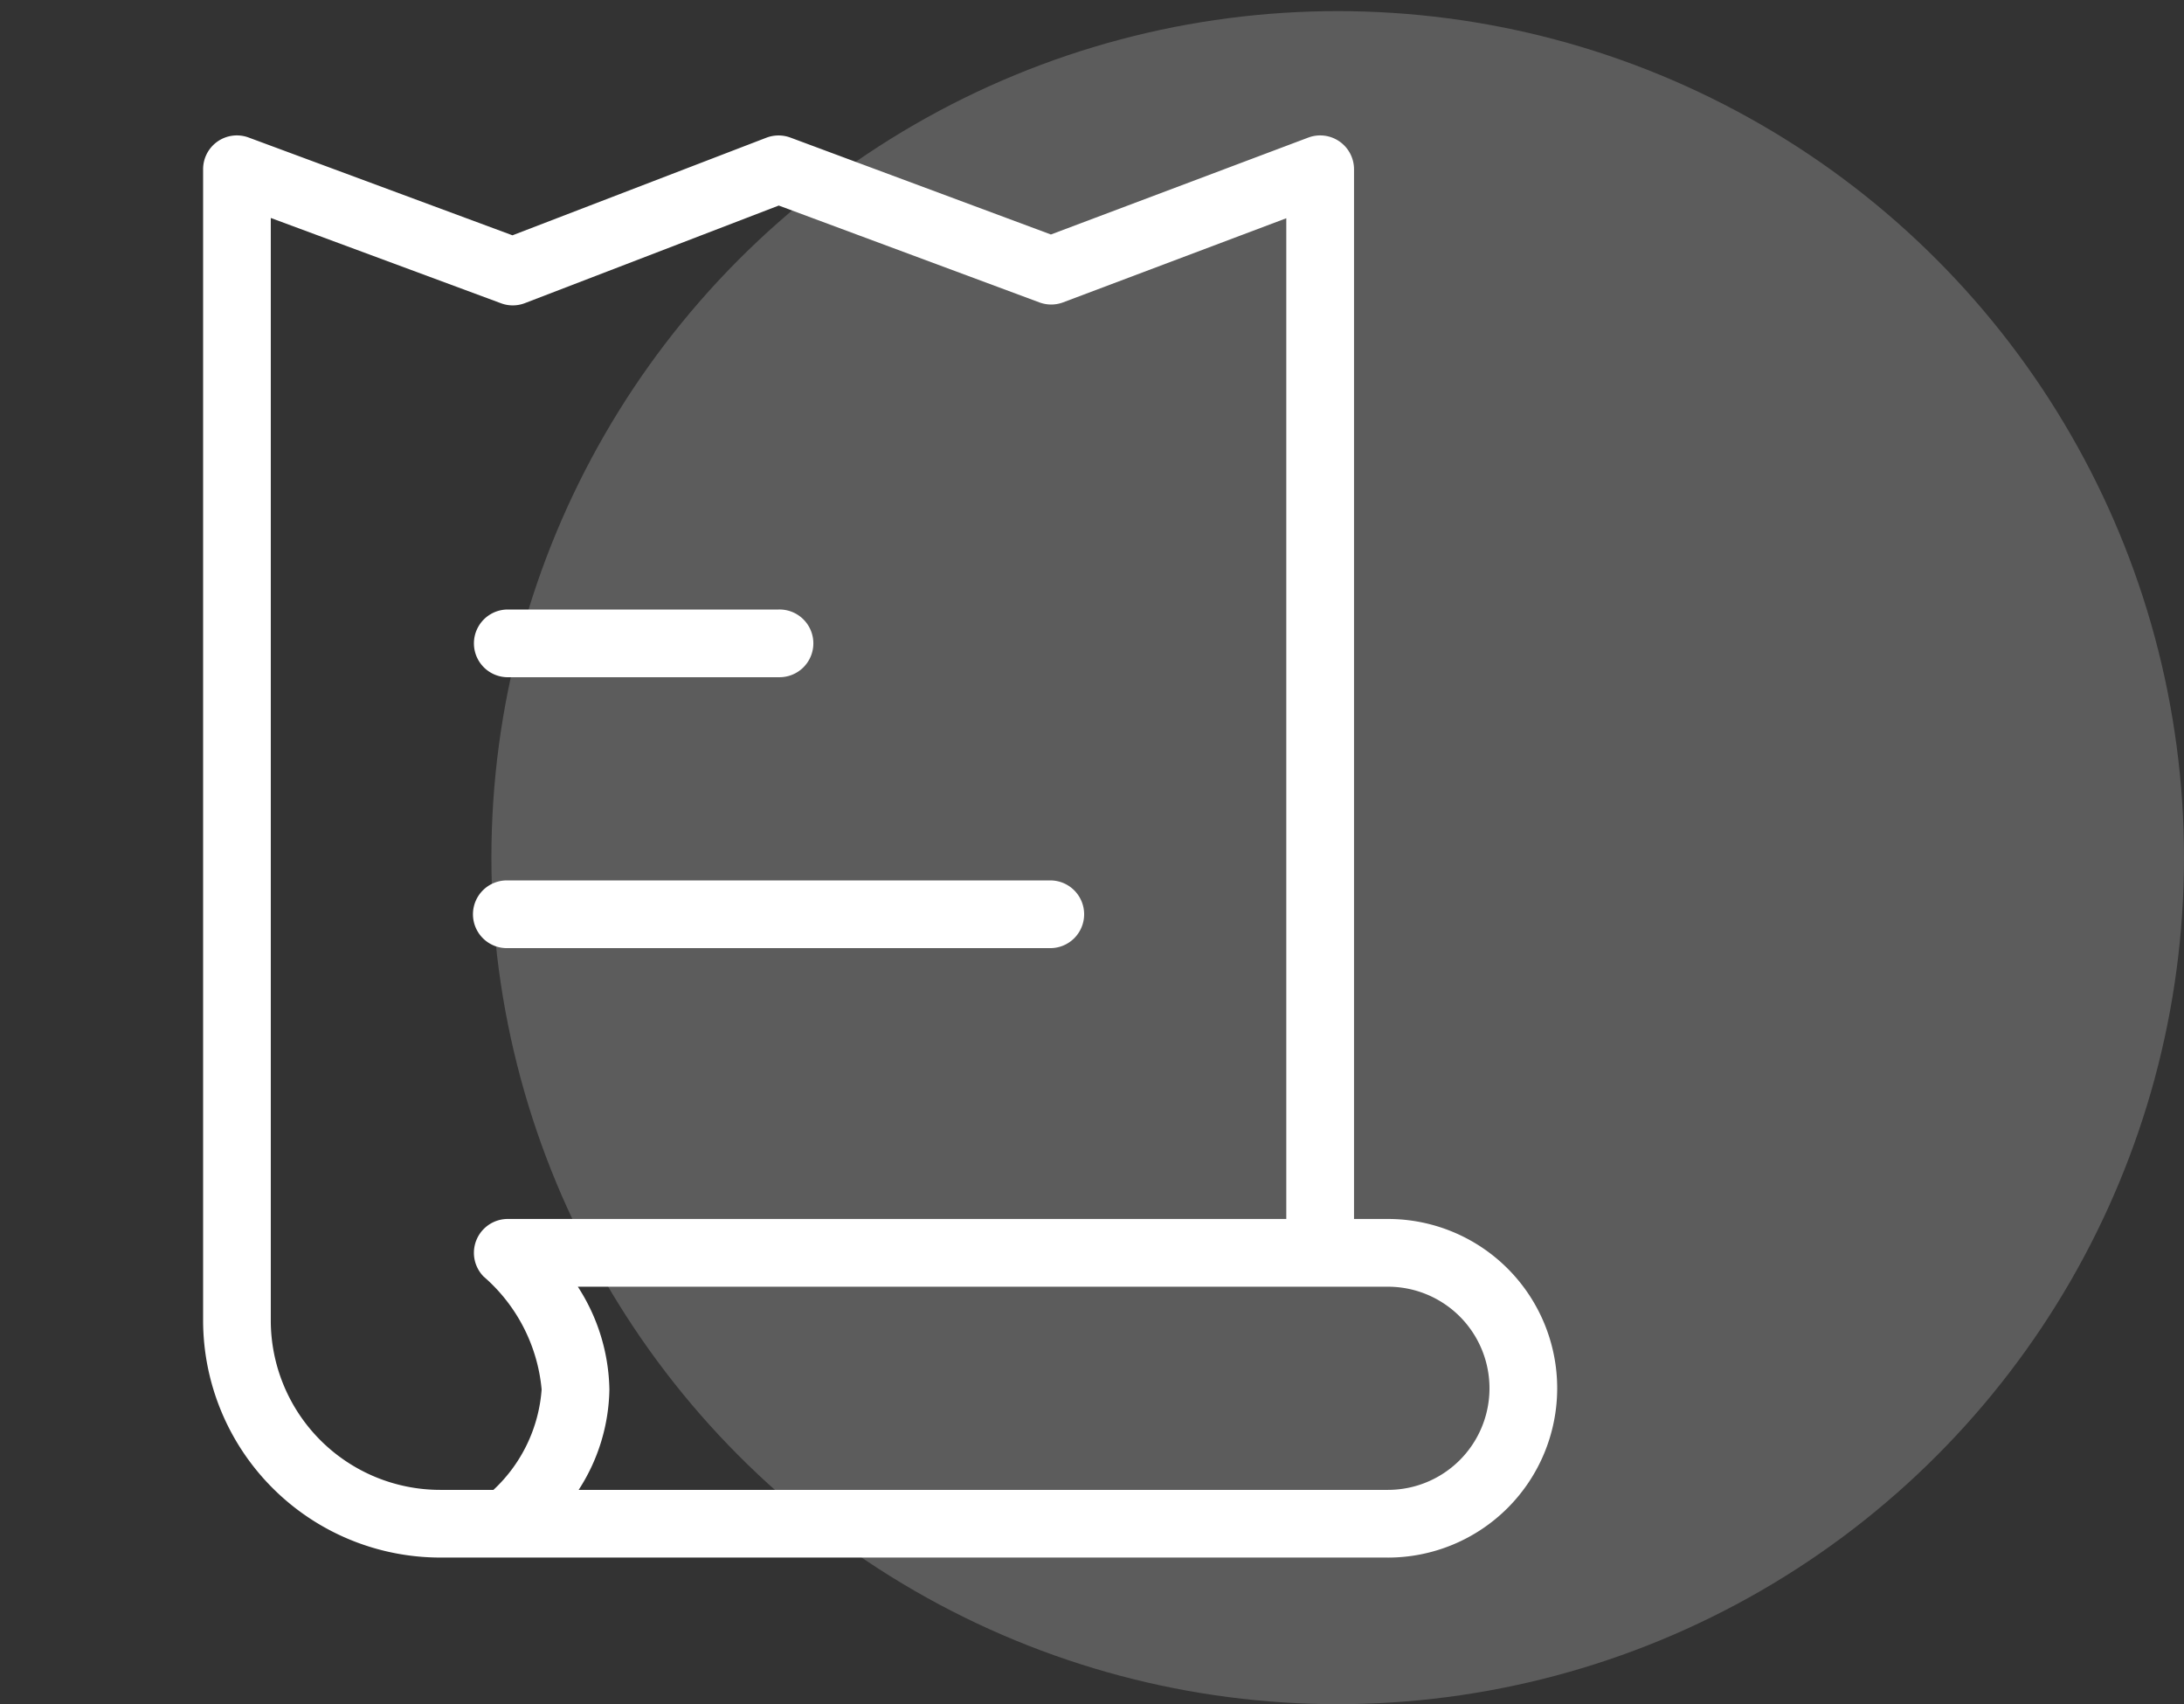 <svg xmlns="http://www.w3.org/2000/svg" width="80" height="62.407" viewBox="0 0 80 62.407">
  <rect x="0" y="0" width="80" height="62.407" fill="#333333" stroke="none"/>
  <g id="Group_10354" data-name="Group 10354" transform="translate(-109 -1778.593)">
    <circle id="Ellipse_1" data-name="Ellipse 1" cx="31" cy="31" r="31" transform="translate(127 1779)" fill="#fff" opacity="0.2"/>
    <g id="iconspace_Receipt_25px" transform="translate(109 1778.593)">
      <path id="path" d="M0,0H62V62H0Z" fill="none"/>
      <path id="path-2" data-name="path" d="M43.4,52.078H8.679A8.689,8.689,0,0,1,0,43.4V1.241A1.237,1.237,0,0,1,1.67.078l9.662,3.58,9.3-3.574a1.251,1.251,0,0,1,.877-.006l9.546,3.55L40.48.08a1.24,1.24,0,0,1,1.678,1.161V39.679H43.4a6.2,6.2,0,0,1,0,12.4Zm-29.675-9.92a7.126,7.126,0,0,1,1.157,3.764A6.945,6.945,0,0,1,13.756,49.6H43.4a3.72,3.72,0,1,0,0-7.44H13.722ZM2.479,3.023V43.4a6.207,6.207,0,0,0,6.2,6.2h1.956A5.576,5.576,0,0,0,12.4,45.923a6.218,6.218,0,0,0-2.128-4.138,1.24,1.24,0,0,1,.887-2.106H39.677V3.033L31.5,6.114a1.24,1.24,0,0,1-.869,0L21.086,2.568l-9.3,3.574a1.237,1.237,0,0,1-.444.082,1.222,1.222,0,0,1-.431-.078L2.479,3.023Z" transform="translate(7.44 4.959)" fill="#fff"/>
      <path id="path-3" data-name="path" d="M1.241,12.4a1.24,1.24,0,1,1,0-2.479H21.078a1.24,1.24,0,1,1,0,2.479Zm0-9.92A1.24,1.24,0,1,1,1.241,0h9.918a1.24,1.24,0,1,1,0,2.479Z" transform="translate(17.359 22.32)" fill="#fff"/>
    </g>
  </g>
</svg>
